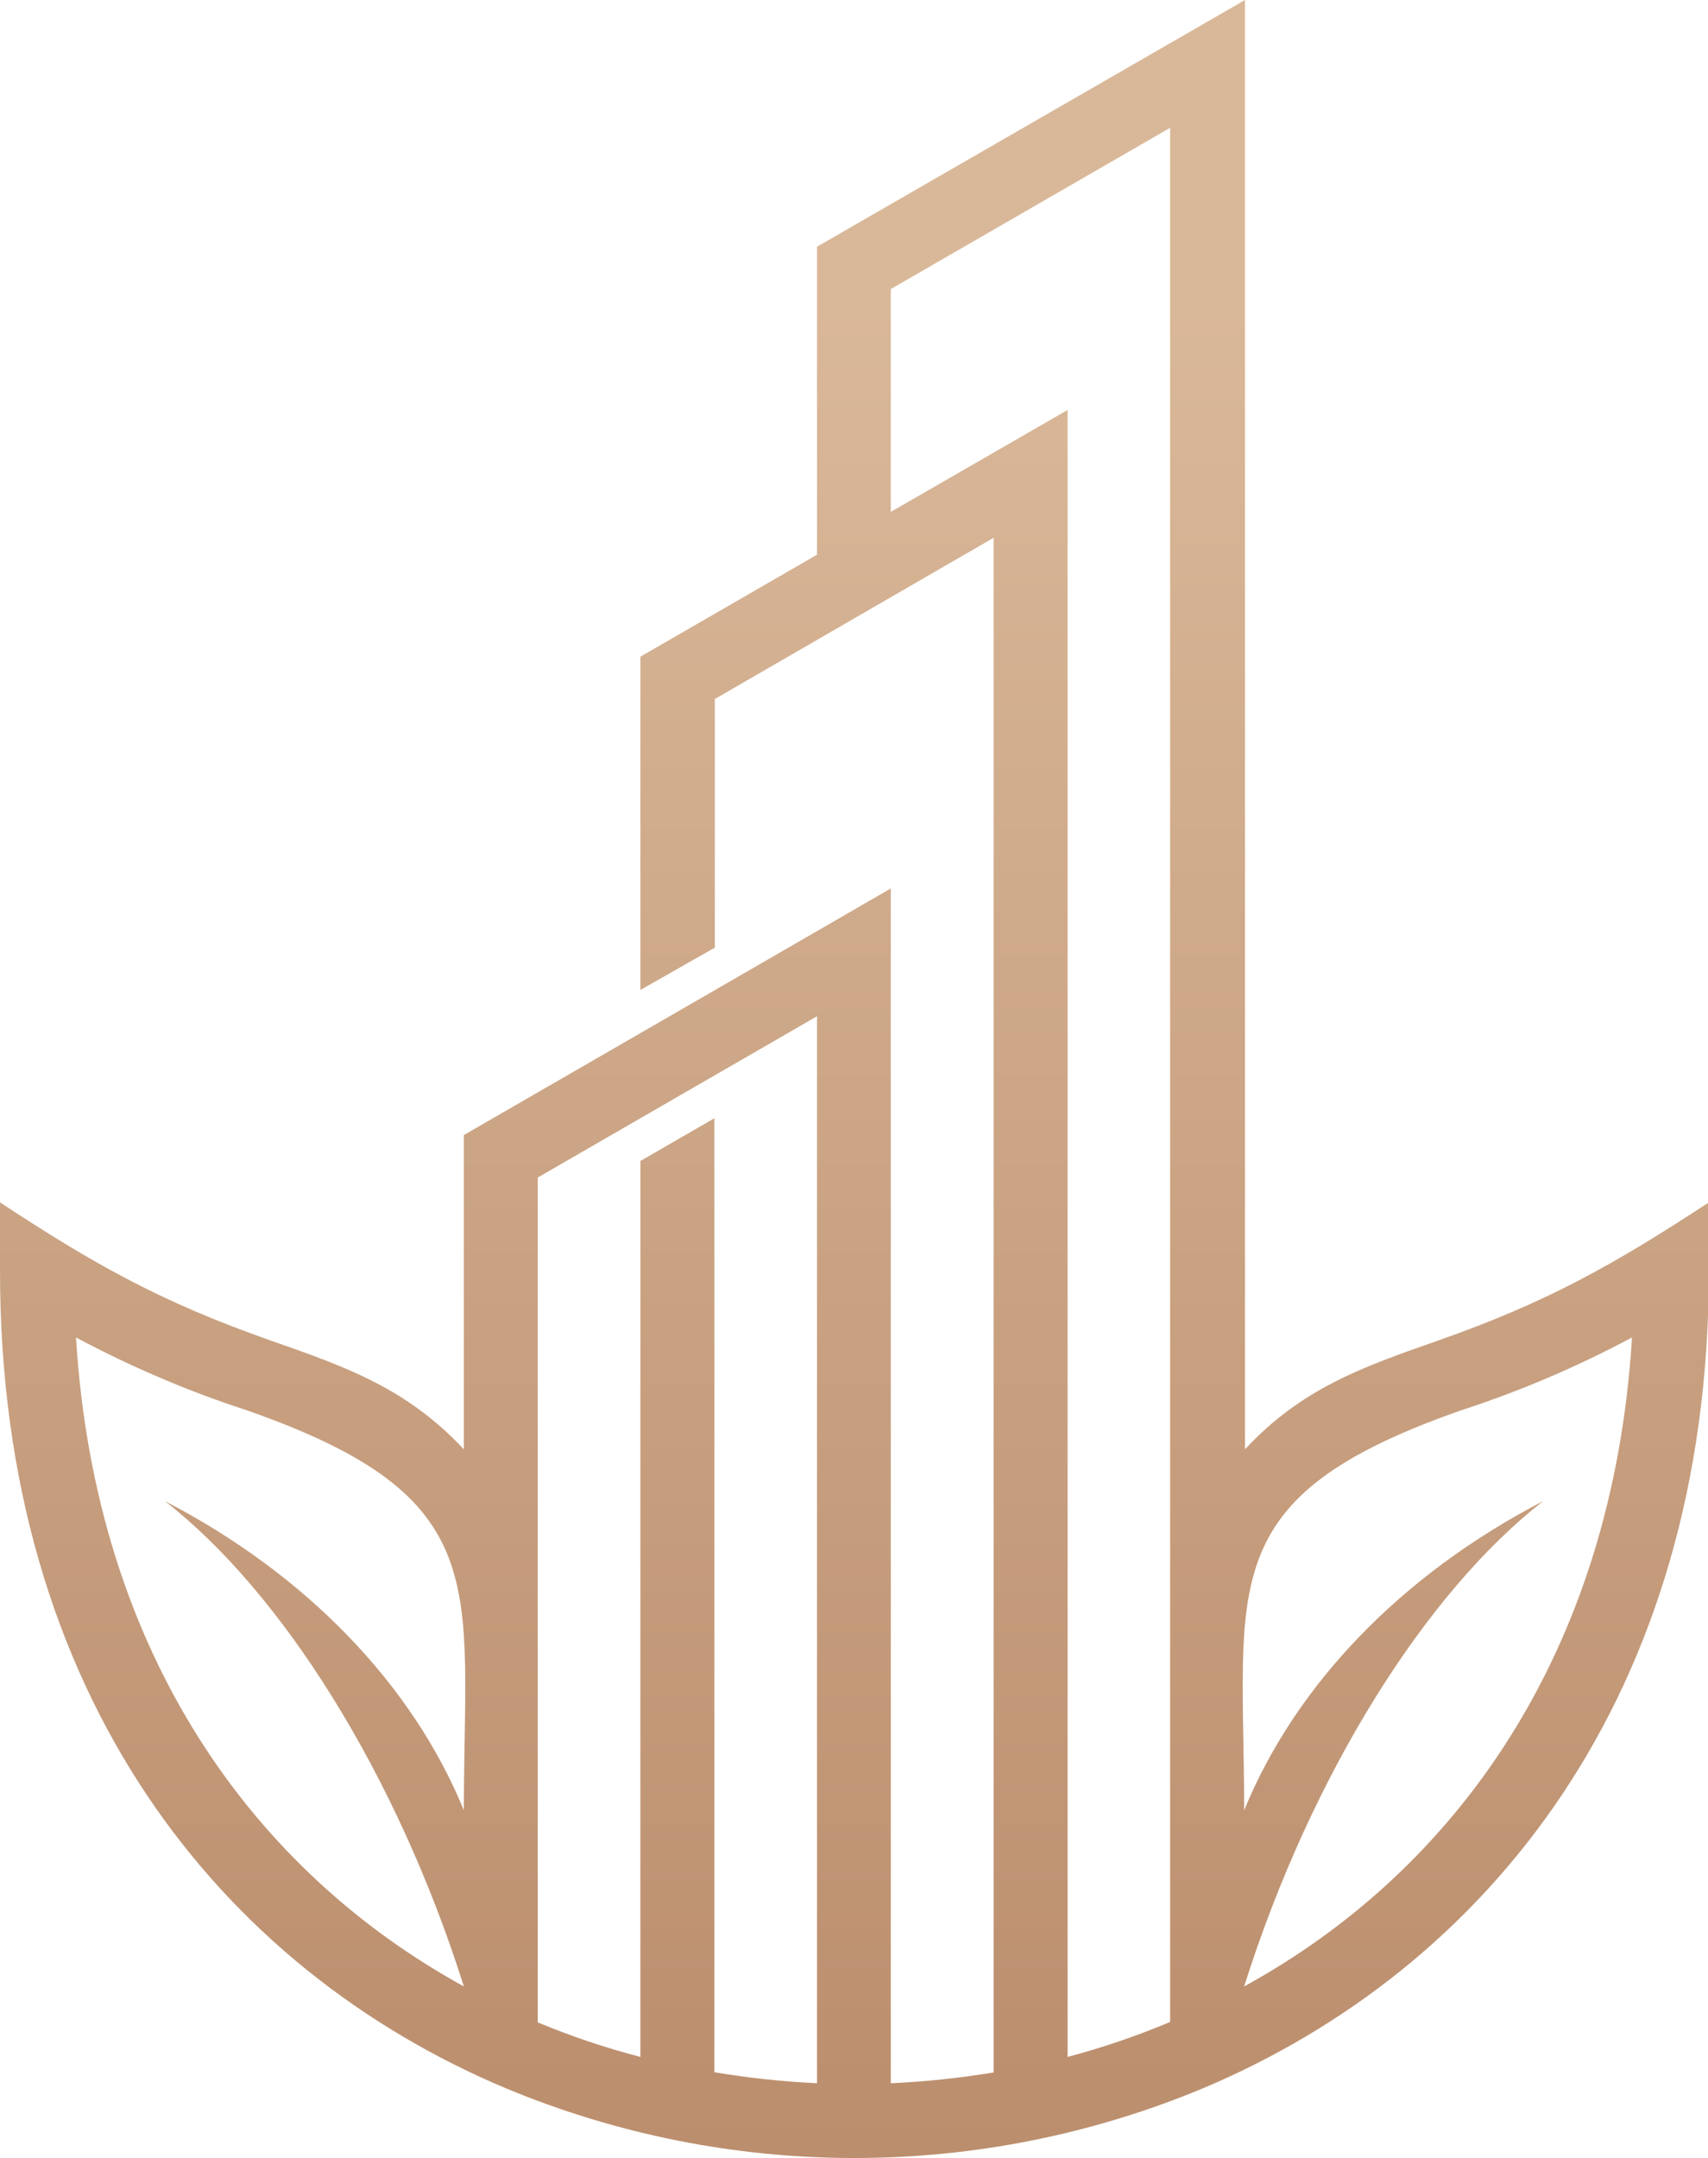 <svg xmlns="http://www.w3.org/2000/svg" xmlns:xlink="http://www.w3.org/1999/xlink" viewBox="0 0 155.31 196.19"><defs><style>.cls-1{fill:none;clip-rule:evenodd;}.cls-2{clip-path:url(#clip-path);}.cls-3{fill:url(#linear-gradient);}</style><clipPath id="clip-path"><path class="cls-1" d="M22.49,128.23c22.68,7.94,19.69,15.92,19.69,36.35-4.65-11.36-14.25-21.41-27.2-28.12,10.6,8.23,21.07,24.75,27.2,44.13-19-10.43-33.49-30.09-35.27-59a95.86,95.86,0,0,0,15.58,6.64m90.64,36.35c0-20.43-3-28.41,19.69-36.35a95.86,95.86,0,0,0,15.58-6.64c-1.78,28.91-16.23,48.57-35.27,59,6.13-19.38,16.6-35.9,27.21-44.13C127.38,143.17,117.78,153.22,113.13,164.58ZM97.08,187V37.27L81,46.54V26.28L106.4,11.62v172.2A71.87,71.87,0,0,1,97.08,187ZM81,189.39V80.77l-10.38,6L42.18,103.19v28.57C37,126.22,31.5,124.28,24.7,121.9,14.74,118.41,8.64,115,0,109.31v6.22C0,154.2,20.16,179,46,189.85a82.4,82.4,0,0,0,63.39,0c25.8-10.87,46-35.65,46-74.32v-6.22c-8.64,5.66-14.74,9.1-24.7,12.59-6.8,2.38-12.34,4.32-17.48,9.86V0L74.29,22.43v28L58.23,59.7V90L65,86.15V63.55L90.35,48.89V188.41A78.9,78.9,0,0,1,81,189.39ZM48.9,107.05,74.29,92.39v97a78.68,78.68,0,0,1-9.33-1V101.66l-6.73,3.89V187a71,71,0,0,1-9.33-3.14Z"/></clipPath><linearGradient id="linear-gradient" x1="77.66" y1="196.19" x2="77.66" y2="27.46" gradientUnits="userSpaceOnUse"><stop offset="0" stop-color="#bb8e6d"/><stop offset="1" stop-color="#d9b899"/></linearGradient></defs><g id="Слой_2" data-name="Слой 2"><g id="Layer_1" data-name="Layer 1"><g class="cls-2"><rect class="cls-3" width="155.31" height="196.19"/></g></g></g></svg>